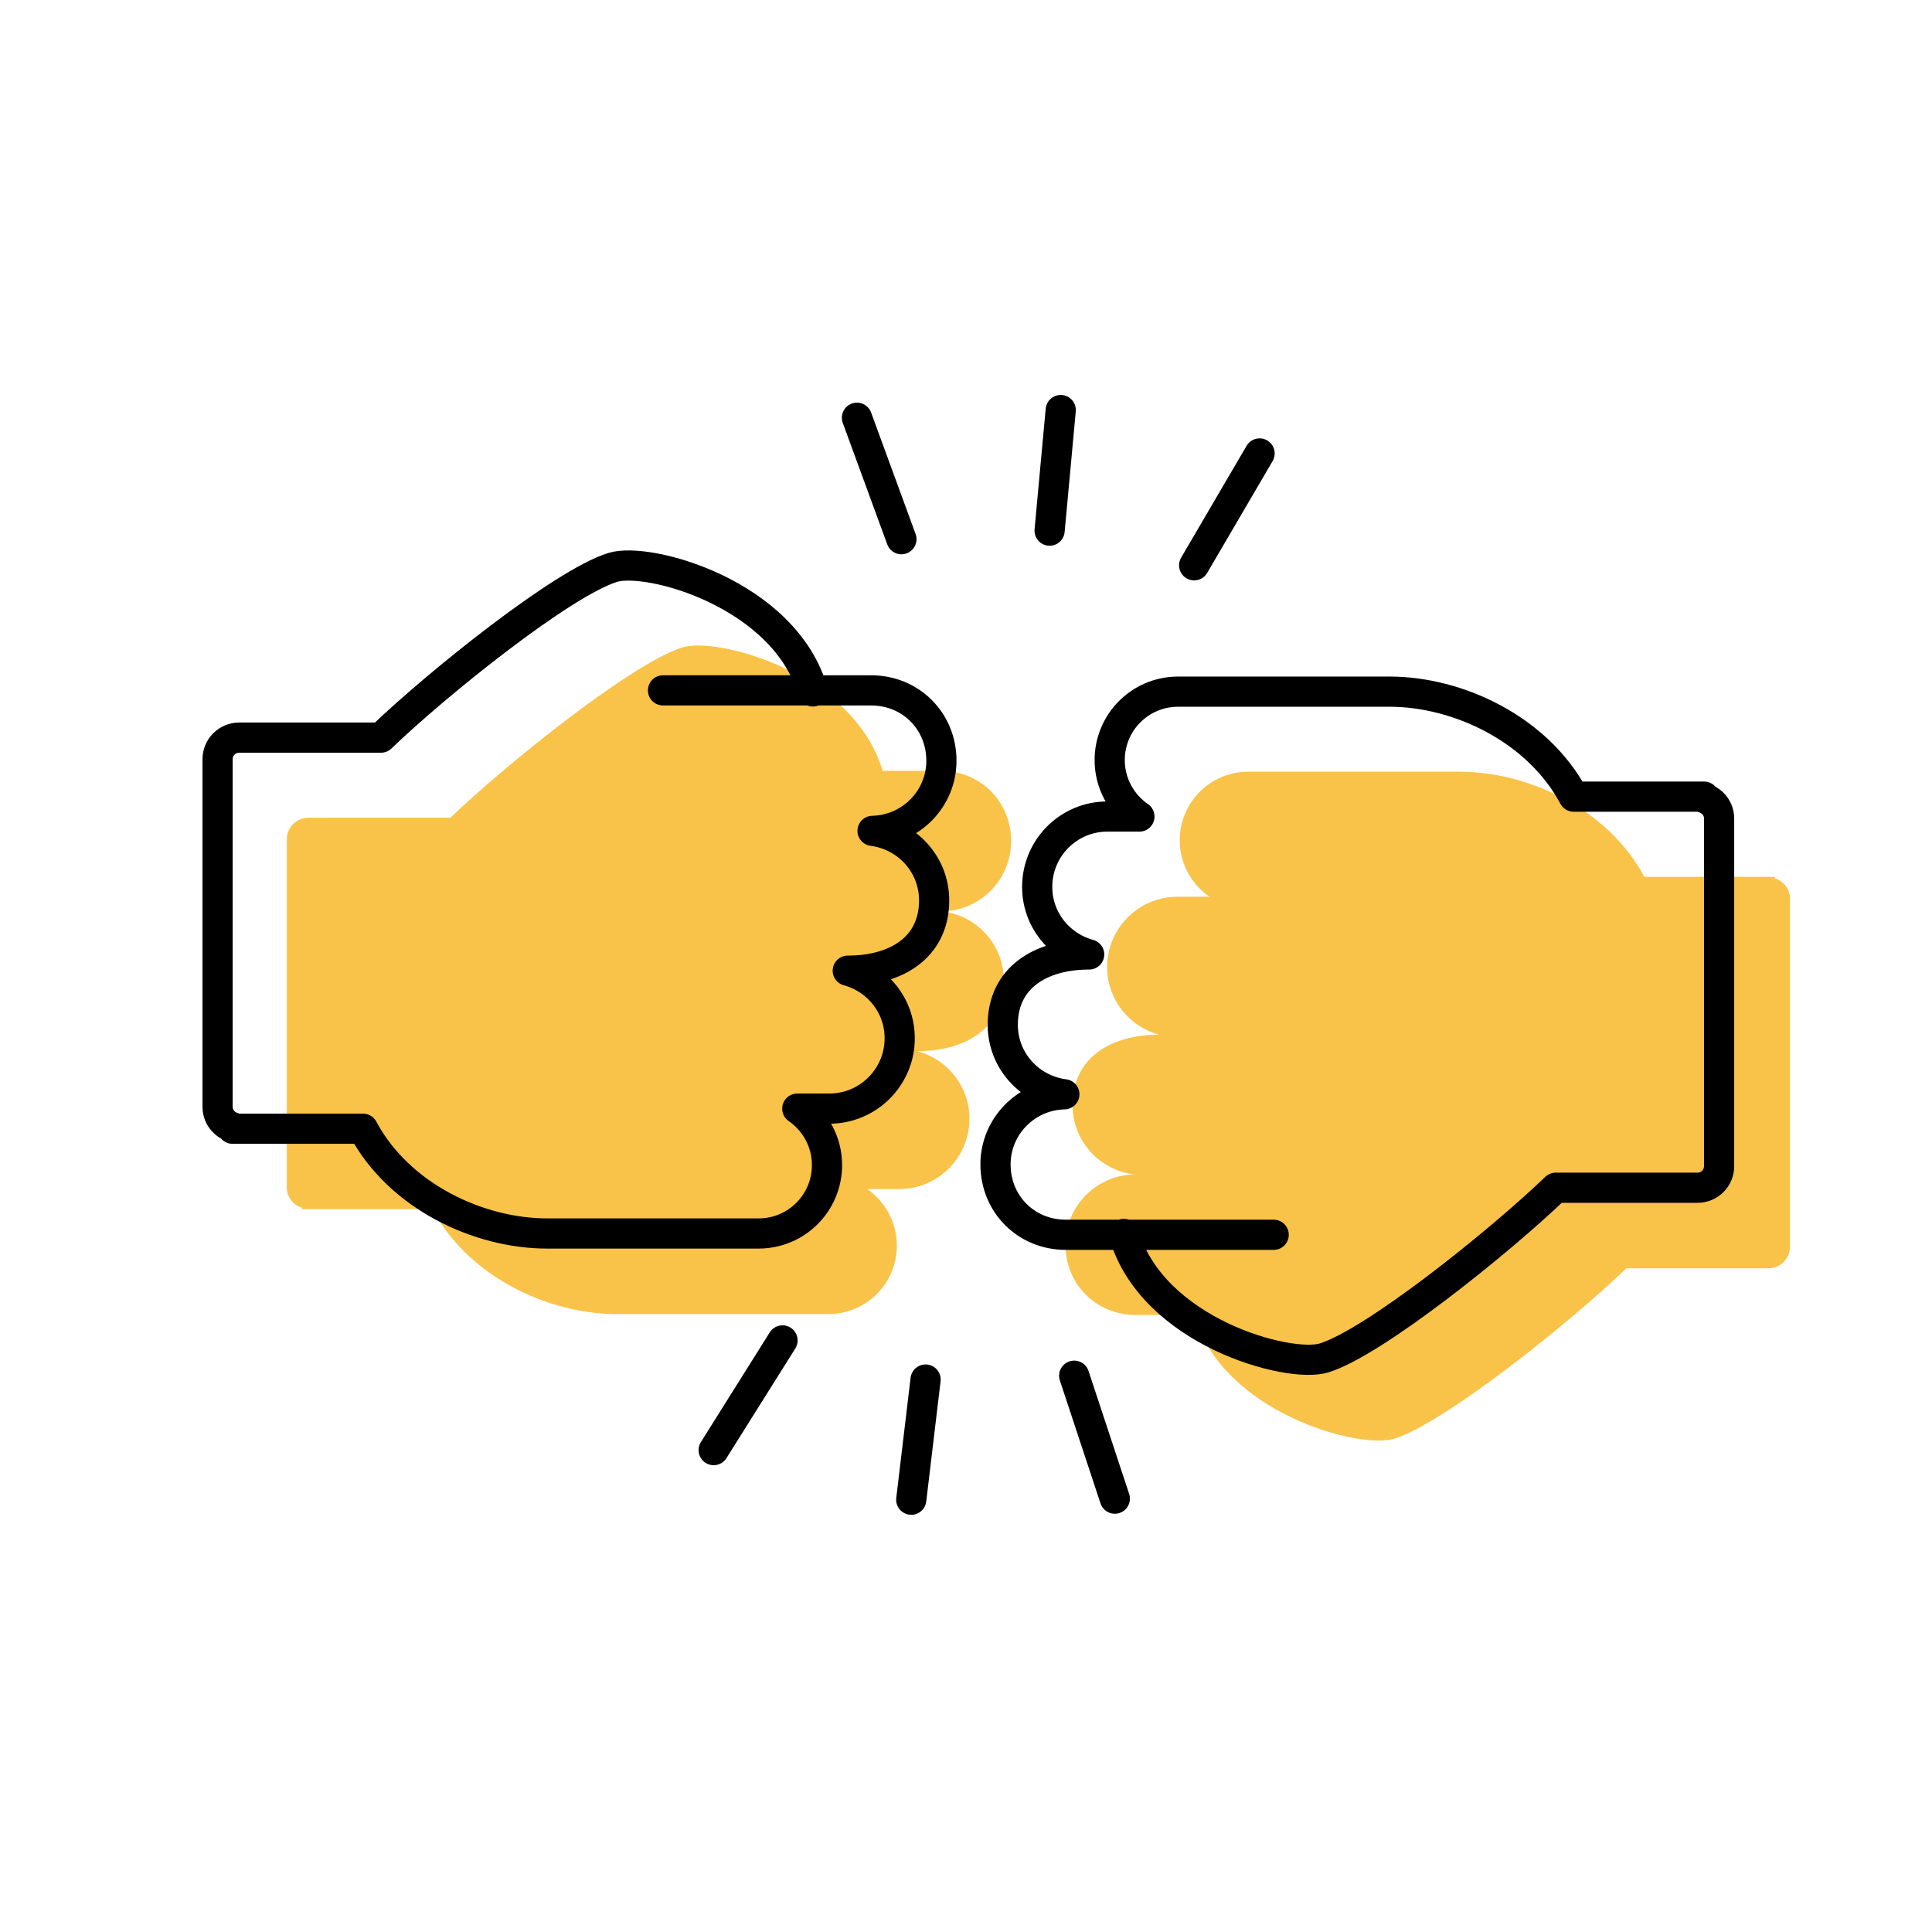 <svg width="128" height="128" viewBox="0 0 128 128" fill="none" xmlns="http://www.w3.org/2000/svg">
<path d="M58.49 51.12C56.63 44.63 47.57 42.16 45.22 42.89C41.9 43.92 33.57 50.59 29.84 54.18H20.43C19.64 54.18 19 54.82 19 55.61V78.67C19 79.31 19.42 79.83 20 80.01V80.11H28.65C31.06 84.62 36.35 87.06 40.86 87.06H54.89C57.39 87.06 59.42 85.03 59.42 82.52C59.42 80.97 58.64 79.6 57.45 78.78H59.57C62.14 78.78 64.23 76.69 64.23 74.12C64.23 71.97 62.76 70.18 60.78 69.64C63.99 69.64 66.51 68.1 66.51 64.98C66.51 62.6 64.73 60.66 62.43 60.38C64.96 60.33 66.99 58.27 66.99 55.73C66.99 53.11 64.96 51.07 62.33 51.07H48.55" fill="#F9C349"/>
<path d="M79.1 87.09C80.96 93.58 90.02 96.04 92.37 95.32C95.69 94.29 104.02 87.62 107.75 84.03H117.16C117.95 84.03 118.59 83.39 118.59 82.6V59.54C118.59 58.9 118.17 58.38 117.59 58.19V58.09H108.94C106.53 53.58 101.24 51.13 96.73 51.13H82.69C80.19 51.13 78.16 53.16 78.16 55.67C78.16 57.22 78.94 58.59 80.13 59.41H78.01C75.44 59.41 73.35 61.5 73.35 64.07C73.35 66.22 74.82 68.02 76.79 68.55C73.58 68.55 71.06 70.09 71.06 73.21C71.06 75.59 72.84 77.53 75.15 77.81C72.62 77.86 70.59 79.92 70.59 82.46C70.59 85.08 72.62 87.12 75.25 87.12H89.03" fill="#F9C349"/>
<path d="M53.856 45.81C52.001 39.336 42.948 36.856 40.596 37.593C37.282 38.613 28.966 45.286 25.24 48.87H15.847C15.054 48.87 14.416 49.507 14.416 50.301V73.336C14.416 73.973 14.841 74.497 15.408 74.681V74.781H24.05C26.458 79.286 31.742 81.722 36.247 81.722H50.258C52.766 81.722 54.791 79.697 54.791 77.189C54.791 75.645 54.012 74.271 52.822 73.449H54.947C57.511 73.449 59.608 71.367 59.608 68.788C59.608 66.635 58.149 64.85 56.166 64.311C59.367 64.311 61.889 62.782 61.889 59.651C61.889 57.271 60.104 55.344 57.809 55.047C60.331 54.99 62.371 52.936 62.371 50.4C62.371 47.779 60.345 45.739 57.71 45.739H43.926" stroke="black" stroke-width="2" stroke-miterlimit="10" stroke-linecap="round" stroke-linejoin="round"/>
<path d="M74.455 81.751C76.31 88.225 85.363 90.69 87.715 89.968C91.03 88.948 99.345 82.275 103.071 78.691H112.464C113.257 78.691 113.895 78.053 113.895 77.26V54.225C113.895 53.588 113.47 53.063 112.903 52.879V52.78H104.261C101.853 48.275 96.569 45.824 92.064 45.824H78.053C75.545 45.824 73.52 47.85 73.52 50.358C73.52 51.902 74.299 53.276 75.489 54.098H73.364C70.8 54.098 68.717 56.18 68.717 58.758C68.717 60.912 70.176 62.697 72.16 63.235C68.958 63.235 66.436 64.765 66.436 67.896C66.436 70.276 68.221 72.203 70.516 72.5C67.995 72.557 65.955 74.611 65.955 77.147C65.955 79.768 67.98 81.808 70.615 81.808H84.385" stroke="black" stroke-width="2" stroke-miterlimit="10" stroke-linecap="round" stroke-linejoin="round"/>
<path d="M70.276 27.167L69.539 35.157" stroke="black" stroke-width="2" stroke-miterlimit="10" stroke-linecap="round"/>
<path d="M56.775 27.677L59.722 35.723" stroke="black" stroke-width="2" stroke-miterlimit="10" stroke-linecap="round"/>
<path d="M83.451 30.043L79.116 37.452" stroke="black" stroke-width="2" stroke-miterlimit="10" stroke-linecap="round"/>
<path d="M60.373 99.36L61.322 91.398" stroke="black" stroke-width="2" stroke-miterlimit="10" stroke-linecap="round"/>
<path d="M47.283 96.073L51.845 88.806" stroke="black" stroke-width="2" stroke-miterlimit="10" stroke-linecap="round"/>
<path d="M73.86 99.289L71.168 91.144" stroke="black" stroke-width="2" stroke-miterlimit="10" stroke-linecap="round"/>
</svg>
